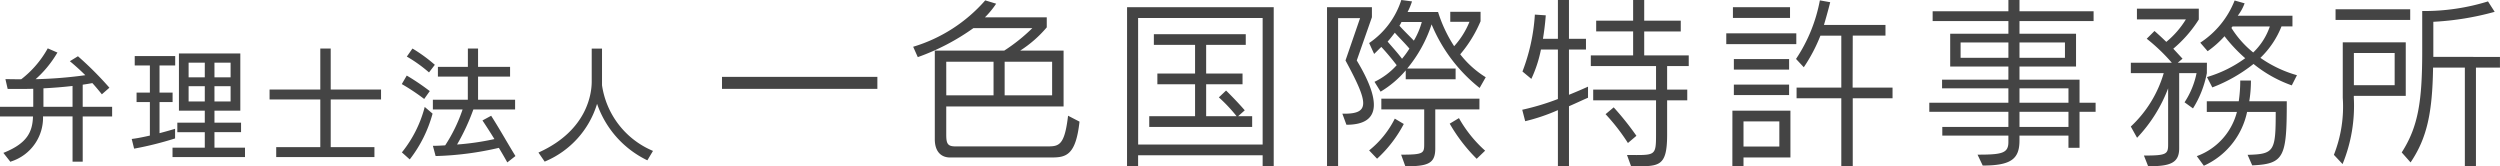 <svg height="11.828" viewBox="0 0 177.803 11.828" width="177.803" xmlns="http://www.w3.org/2000/svg" xmlns:xlink="http://www.w3.org/1999/xlink"><clipPath id="a"><path d="m0 0h177.803v11.828h-177.803z"/></clipPath><g clip-path="url(#a)"><path d="m42.816 6.056v-2.6h-.733v2.354c0 .773-.267 3.417-3.7 5l-.088.041.445.646.063-.031a6.481 6.481 0 0 0 3.661-4.081 6.988 6.988 0 0 0 3.51 3.985l.067.032.4-.668-.084-.038a6 6 0 0 1 -3.541-4.636m31.5 4.352h-6.361c-.551 0-.657-.184-.657-.841v-2h8.345v-3.971h-3.087a8.4 8.4 0 0 0 1.891-1.655v-.71h-4.4a6.116 6.116 0 0 0 .8-.972l-.776-.237a11.016 11.016 0 0 1 -5.125 3.3l.328.737a16.041 16.041 0 0 0 3.956-2.063h4.192a12.482 12.482 0 0 1 -2 1.6h-4.938v6.3c0 .946.512 1.3 1.077 1.3h7.215c1.038 0 1.735-.144 2-2.549l-.814-.421c-.264 2.26-.7 2.182-1.643 2.182m-2.868-6.023h3.377v2.391h-3.377zm-4.153 0h3.364v2.391h-3.362zm-31.368 5.488c-.317-.536-.616-1.042-.957-1.579l-.041-.065-.618.333.049.075c.278.418.514.786.8 1.25a18.587 18.587 0 0 1 -2.656.387 15.075 15.075 0 0 0 1.16-2.494h2.967v-.689h-2.634v-1.649h2.277v-.689h-2.277v-1.305h-.724v1.305h-2.132v.689h2.128v1.649h-2.486v.689h2.114a11.1 11.1 0 0 1 -1.238 2.553c-.134.008-.552.033-.768.033h-.106l.193.727h.067a22.255 22.255 0 0 0 4.432-.582c.135.226.362.606.553.952l.047.084.579-.454-.038-.062c-.248-.406-.472-.785-.69-1.154m15.418-3.56h11.051v-.854h-11.051zm120.068-5.664h-5.309v.762h5.309zm-44.108-.145h-4.061v.762h4.061zm-97.209 6.474.068.054.4-.563-.068-.048a16.2 16.2 0 0 0 -1.5-1.013l-.071-.042-.353.606.071.041a14.734 14.734 0 0 1 1.452.965m-17.647 2.86v-.687l-.106.033c-.005 0-.435.133-1 .279v-2.212h.929v-.672h-.929v-1.929h1.114v-.672h-2.878v.672h1.077v1.929h-.946v.672h.946v2.383c-.4.09-.824.18-1.2.229l-.091.013.17.686.074-.011a24.005 24.005 0 0 0 2.78-.695zm2.8-.451h1.892v-.671h-1.891v-.853h1.839v-4.071h-4.366v4.071h1.839v.853h-1.953v.676h1.953v1.1h-2.295v.672h5.155v-.672h-2.172zm0-4.939h1.148v1.044h-1.147zm0 1.673h1.148v1.089h-1.147zm-.688 1.089h-1.15v-1.089h1.151zm0-1.717h-1.15v-1.045h1.151zm8.956-2.049h-.74v2.916h-3.608v.706h3.608v3.392h-3.136v.706h6.986v-.706h-3.109v-3.392h3.579v-.706h-3.579zm6.653 4.283a8.574 8.574 0 0 1 -1.541 3.041l-.051.06.559.5.054-.066a9.248 9.248 0 0 0 1.558-3.14l.013-.049-.56-.478zm-24.291-1.713c.265-.038.49-.075.686-.113.228.248.452.52.623.732l.053.066.537-.469-.054-.061a23.591 23.591 0 0 0 -2.137-2.136l-.045-.041-.577.353.089.073s.517.427 1.011.922a30.33 30.33 0 0 1 -3.534.284 7.739 7.739 0 0 0 1.5-1.812l.052-.081-.69-.3-.036.064a7.15 7.15 0 0 1 -1.846 2.131c-.2.009-.4 0-.614 0-.136 0-.274-.007-.415-.007h-.1l.161.7h.464c.478 0 .931 0 1.355-.014v1.281h-2.365v.689h2.346c-.033 1.079-.4 1.886-2.006 2.549l-.1.041.5.635.06-.028a3.265 3.265 0 0 0 2.26-3.2h2.1v3.22h.723v-3.217h2.092v-.689h-2.093zm-.723 1.572h-2.07v-1.312c.721-.036 1.384-.09 2.07-.169zm25.287-2.5.065.057.415-.542-.058-.05a11 11 0 0 0 -1.468-1.069l-.066-.038-.4.573.078.044a10.082 10.082 0 0 1 1.432 1.024m85.94 4.566a20.379 20.379 0 0 0 -1.616-2.024l-.578.486a14.177 14.177 0 0 1 1.59 2.05zm-27.855-1.814s-.529-.618-1.329-1.406l-.513.486a11.319 11.319 0 0 1 1.263 1.341h-2.167v-2.274h2.588v-.762h-2.588v-2.037h2.817v-.762h-6.536v.762h2.93v2.037h-2.681v.762h2.681v2.274h-3.259v.762h7.32v-.762h-1zm38.714-3.645h-3.929v.749h3.929zm29.716.263h-2.076l.341-.289s-.315-.342-.657-.71a8.937 8.937 0 0 0 1.814-2.076v-.77h-4.4v.761h3.482a6.372 6.372 0 0 1 -1.393 1.6c-.472-.46-.84-.775-.84-.775l-.552.551a13.062 13.062 0 0 1 1.787 1.709h-2.917v.736h2.339a8.414 8.414 0 0 1 -2.342 3.8l.446.8a10.492 10.492 0 0 0 2.209-3.519v3.982c0 .7-.105.8-1.721.8l.3.762c1.537 0 2.207-.21 2.207-1.275v-5.35h1.236a5.883 5.883 0 0 1 -.854 2.076l.6.434a7.28 7.28 0 0 0 .985-2.51zm-33.645 2.3h3.929v-.745h-3.929zm-.106 5.06h.792v-.623h3.338v-3.329h-4.127zm.792-3.19h2.549v1.787h-2.549zm23.9-2.969h-4.271v-.933h4.021v-2.331h-4.021v-.9h5.27v-.7h-5.27v-.8h-.789v.8h-5.388v.7h5.388v.9h-4.14v2.331h4.139v.933h-4.717v.617h4.717v1.025h-5.625v.644h5.625v1.078h-4.7v.617h4.7v.461c0 .8-.473.893-2.194.893l.368.775c2.024 0 2.615-.472 2.615-1.787v-.342h3.483v.868h.788v-2.563h1.143v-.644h-1.142zm-4.271-2.642h3.233v1.091h-3.233zm-.789 1.091h-3.4v-1.091h3.4zm4.272 4.915h-3.483v-1.078h3.483zm0-1.722h-3.483v-1.025h3.483zm12.979-1.577h-.762a10.29 10.29 0 0 1 -.106 1.472h-2.273v.762h2.142a4.544 4.544 0 0 1 -2.852 3.141l.5.684a5.411 5.411 0 0 0 3.075-3.825h2.037c0 2.8-.1 3-2 3.049l.328.749c2.274-.1 2.458-.591 2.458-4.481v-.08h-2.667a8.992 8.992 0 0 0 .118-1.472m12.972-1.682v-2.496a20.087 20.087 0 0 0 4.363-.709l-.475-.741a15.307 15.307 0 0 1 -4.678.683v2.844c0 3.561-.277 5.375-1.458 7.214l.63.71c1.169-1.735 1.55-3.522 1.6-6.741h2.26v7.017h.789v-7.017h1.708v-.763zm-1.961-1.037h-4.48v3.942a9.319 9.319 0 0 1 -.631 4.061l.617.657a10.907 10.907 0 0 0 .8-4.718v-.131h3.694zm-.789 3.049h-2.9v-2.287h2.9zm-8.057-4.179h.788v-.762h-3.89a3.255 3.255 0 0 0 .487-.881l-.71-.2a6.349 6.349 0 0 1 -2.444 3l.525.605a6.969 6.969 0 0 0 1.2-1.065 10.96 10.96 0 0 0 1.472 1.564 8.83 8.83 0 0 1 -2.72 1.341l.381.736a11.045 11.045 0 0 0 2.931-1.669 9.086 9.086 0 0 0 2.72 1.524l.368-.723a8.591 8.591 0 0 1 -2.6-1.235 6.346 6.346 0 0 0 1.5-2.234m-2.011 1.853a7.061 7.061 0 0 1 -1.551-1.748l.079-.105h2.655a4.623 4.623 0 0 1 -1.183 1.853m-28.481-1.2h2.327v-.759h-4.376c.275-.92.445-1.617.445-1.617l-.735-.131a11.186 11.186 0 0 1 -1.695 4.166l.552.591a11.552 11.552 0 0 0 1.183-2.247h1.485v3.693h-3.181v.762h3.181v4.836h.814v-4.836h2.83v-.762h-2.839zm-26.55 4.484h-6.978v.762h3.049v2.421c0 .7-.013.8-1.642.8l.3.828c1.642 0 2.129-.21 2.129-1.275v-2.774h3.14zm-6.02 1.42a6.75 6.75 0 0 1 -1.826 2.26l.565.591a9.016 9.016 0 0 0 1.9-2.47zm-2.706-4.137 1.078-3.075v-.713h-3.193v11.315h.788v-10.539h1.564l-1.038 3.012c1.656 3.062 1.773 3.824-.224 3.785l.29.788c2.563 0 2.378-1.84.735-4.573m31.261-1.932h-4.981v.772h4.981zm-47.6 9.462h.788v-.788h8.857v.788h.788v-11.318h-10.43zm.788-10.552h8.857v9h-8.854zm30.643 2.247h1.21v-.766h-1.21v-2.759h-.786v2.759h-1.064c.157-.946.2-1.669.2-1.669l-.775-.052a13.5 13.5 0 0 1 -.882 4.047l.632.526a9.039 9.039 0 0 0 .683-2.089h1.206v3.521a17.736 17.736 0 0 1 -2.537.763l.211.814a13.6 13.6 0 0 0 2.326-.788v3.995h.788v-4.271c.605-.263 1.064-.486 1.354-.605v-.788c-.263.118-.736.329-1.354.578zm-7.824 4.875-.657.394a11.769 11.769 0 0 0 1.919 2.5l.6-.578a9.05 9.05 0 0 1 -1.862-2.316m13.176-6.163h2.6v-.766h-2.6v-1.471h-.788v1.471h-2.628v.763h2.628v1.708h-3.01v.758h4.639v1.673h-4.469v.763h4.469v2.417c0 1.591-.053 1.472-2.064 1.472l.289.8c1.959 0 2.564.118 2.564-2.247v-2.442h1.432v-.763h-1.432v-1.673h1.537v-.758h-3.167zm-13.085 1.626a9.064 9.064 0 0 0 1.447-2.352v-.67h-2.155v.709h1.366a5.856 5.856 0 0 1 -1.09 1.735 9.789 9.789 0 0 1 -1.144-2.431h-2.168a4.831 4.831 0 0 0 .315-.754l-.762-.1a5.843 5.843 0 0 1 -2.287 3.061l.355.776c.25-.237.368-.368.512-.5.316.341.7.788 1.092 1.3a5.064 5.064 0 0 1 -1.578 1.182l.434.7a7.252 7.252 0 0 0 1.787-1.512v.631h3.548v-.763h-3.443a9.6 9.6 0 0 0 1.735-3.141 11.261 11.261 0 0 0 3.416 4.521l.434-.762a6.872 6.872 0 0 1 -1.814-1.63m-4.139.316c-.367-.487-.788-.934-1.024-1.222.17-.184.38-.461.511-.631.224.263.657.683 1.039 1.13a6.22 6.22 0 0 1 -.526.723m.841-1.288c-.315-.329-.815-.815-1.025-1.065a1.524 1.524 0 0 0 .145-.263h1.445a5.427 5.427 0 0 1 -.565 1.328" fill="#444"/></g></svg>
